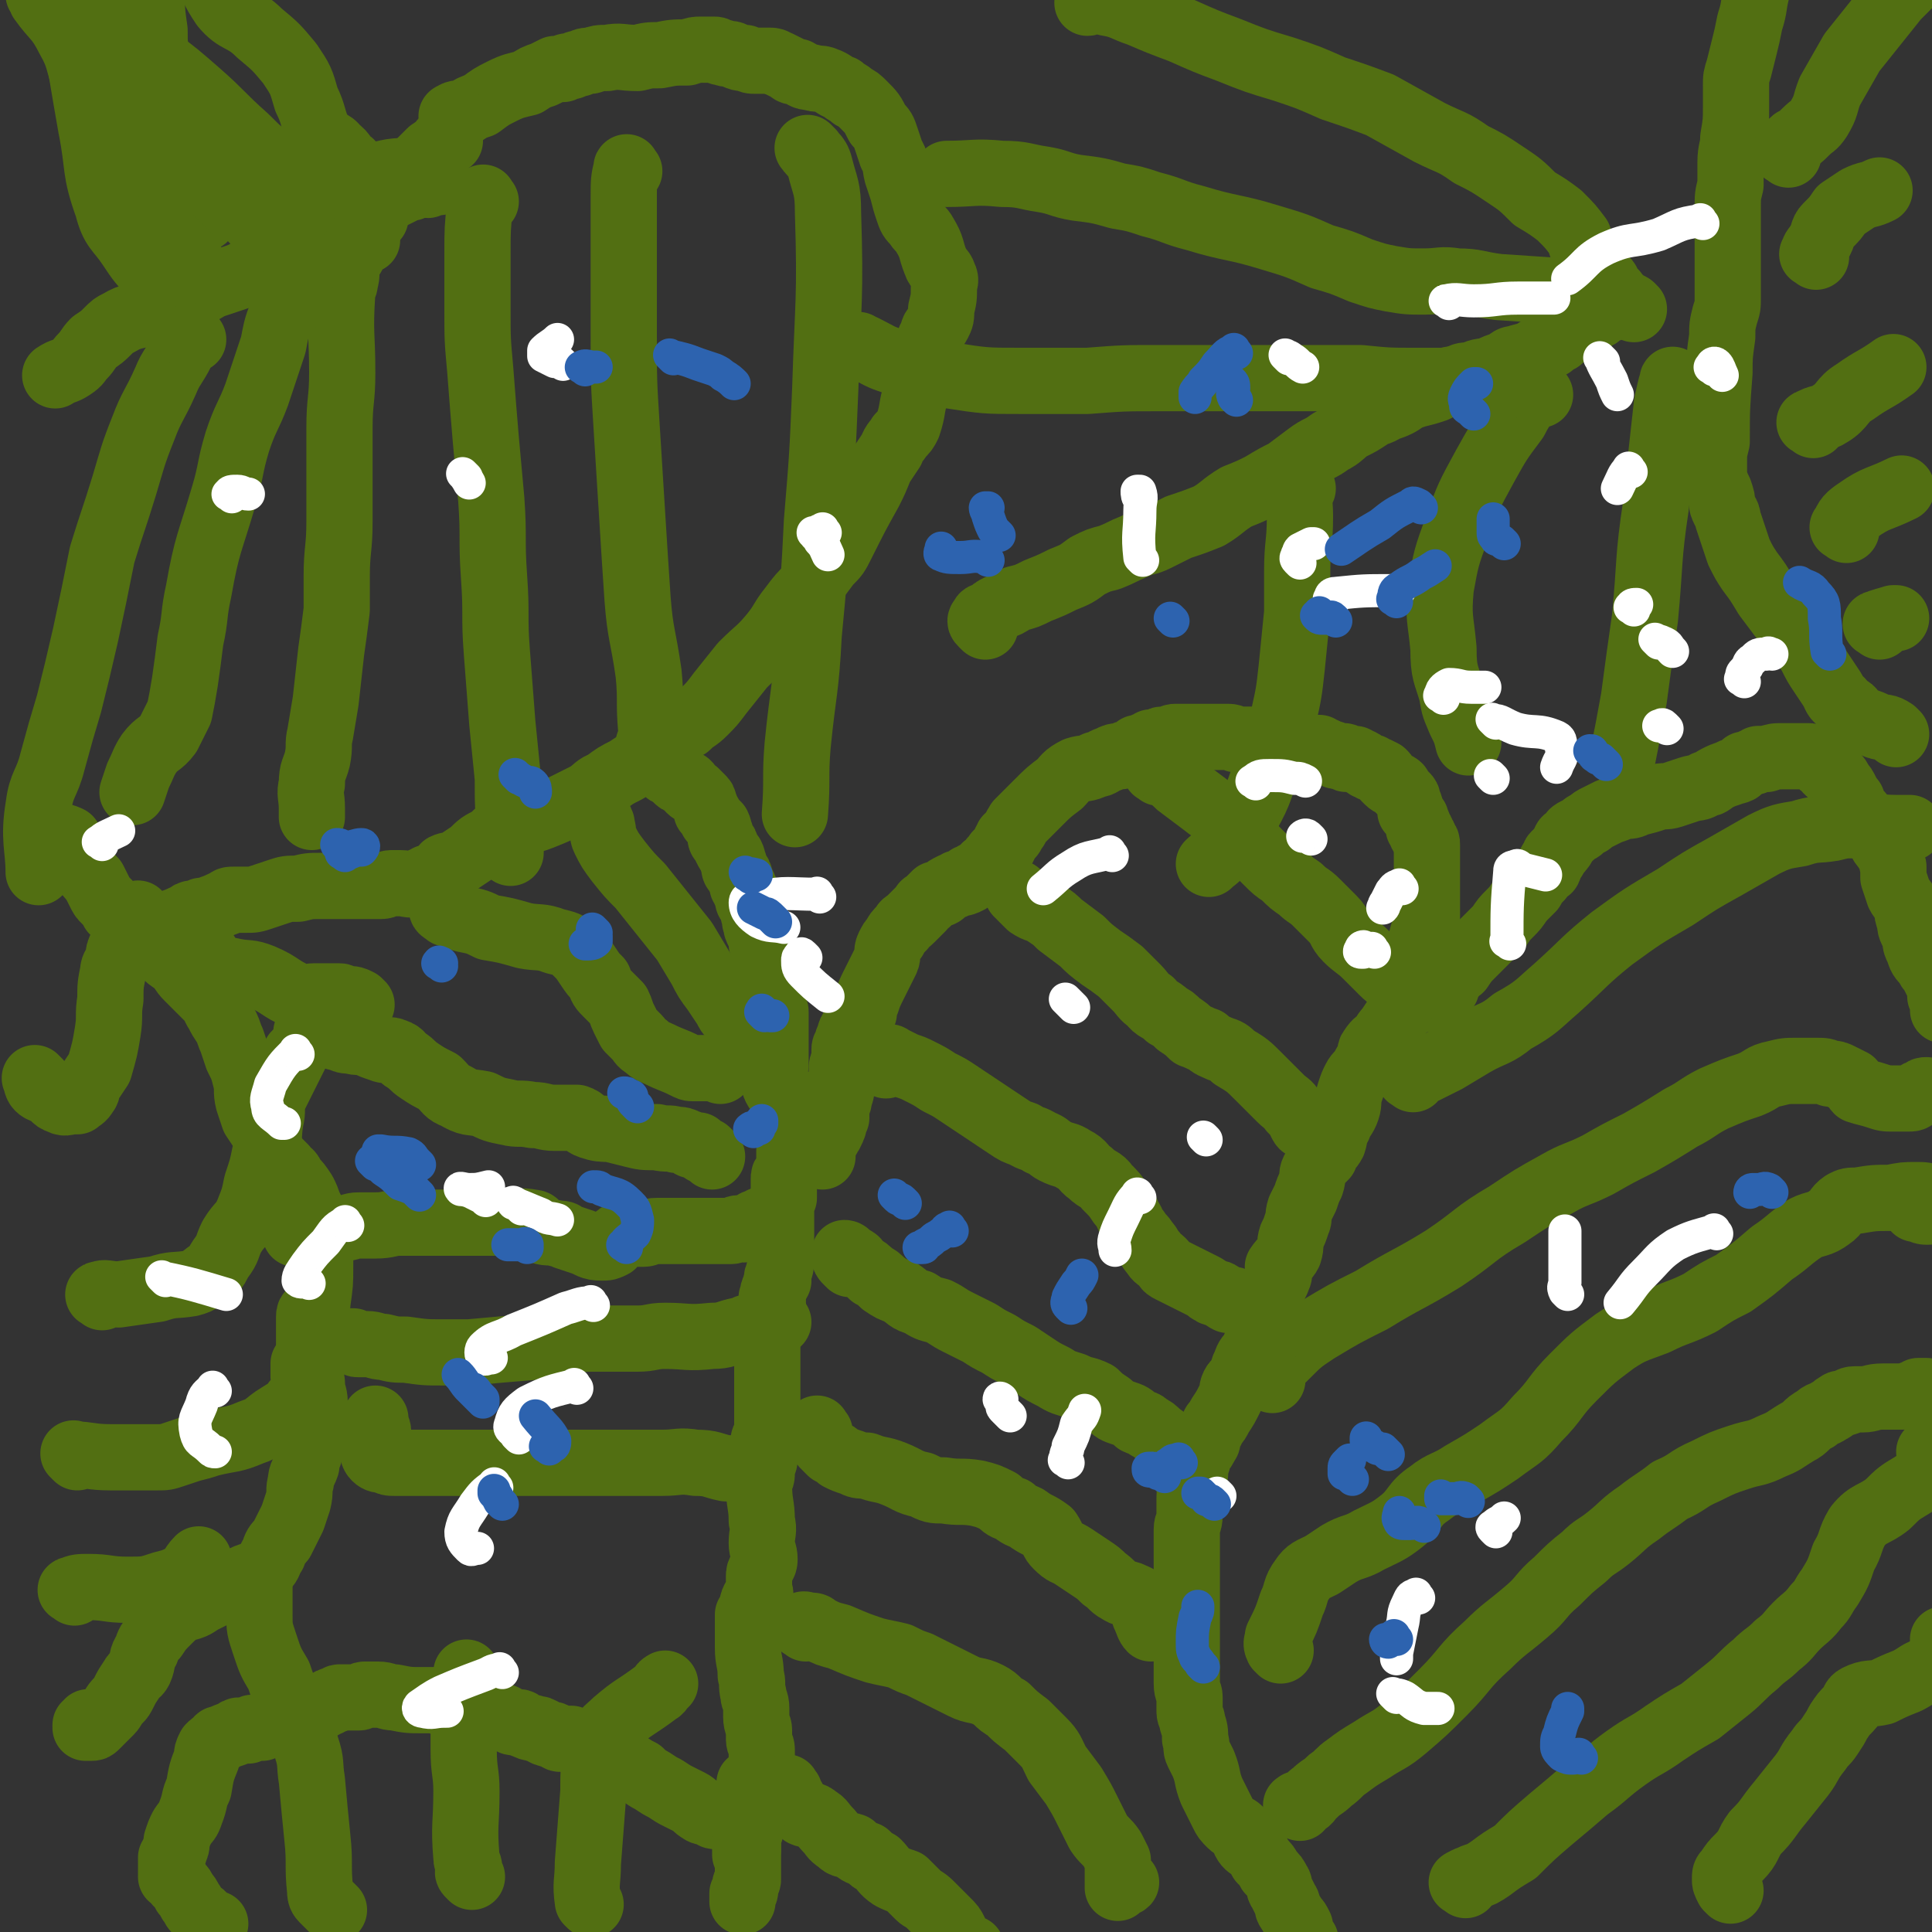 <svg viewBox='0 0 700 700' version='1.1' xmlns='http://www.w3.org/2000/svg' xmlns:xlink='http://www.w3.org/1999/xlink'><rect x="0" y="0" width="700" height="700" fill="#333333" stroke="none"/><g fill='none' stroke='#526F12' stroke-width='24' stroke-linecap='round' stroke-linejoin='round'><path d='M289,410c-1,-1 -1,-1 -1,-1 -1,-1 -1,0 -1,0 0,1 0,1 0,1 0,1 0,1 0,1 0,1 0,1 0,1 0,1 0,1 0,2 0,0 0,0 0,0 0,1 0,2 0,2 0,1 -1,1 -1,1 0,1 0,1 0,2 0,1 0,1 0,2 0,1 0,1 0,2 0,1 -1,1 -1,2 -1,1 -1,1 -1,2 0,1 0,1 0,2 0,3 0,3 0,5 -1,2 -1,2 -1,4 0,2 0,2 0,3 0,2 0,2 0,4 0,3 0,3 0,6 0,2 0,2 0,4 0,1 0,1 0,2 0,3 -1,3 -1,5 -1,1 0,1 0,2 -1,1 -1,1 -1,2 -1,2 -1,2 -1,4 -1,0 0,1 0,1 0,1 0,1 0,2 0,2 0,2 -1,3 -1,2 -1,2 -1,4 -1,1 0,1 0,2 0,2 0,2 0,3 0,2 0,2 0,5 0,1 0,1 0,3 0,1 0,1 0,2 0,2 0,2 0,5 0,1 0,1 0,2 0,2 0,2 0,5 0,1 0,1 0,2 0,2 0,2 0,5 0,1 0,1 0,3 0,1 0,1 0,3 0,1 -1,0 -1,1 -1,2 0,2 0,3 0,2 0,2 0,5 0,1 -1,1 -1,3 0,1 0,1 0,2 0,2 -1,2 -1,4 0,7 1,7 1,13 1,4 0,4 0,8 0,3 1,3 1,6 0,2 -1,2 -1,3 -1,2 -1,2 -1,3 0,2 0,2 0,5 0,1 1,1 0,2 -1,2 -2,1 -2,2 -1,2 0,3 -1,4 0,1 -1,1 -1,1 0,1 0,1 0,2 0,1 0,1 0,2 0,4 0,4 0,8 0,5 1,5 1,10 1,3 0,3 1,7 0,2 1,2 1,5 0,1 0,1 0,3 0,3 1,3 1,5 0,2 0,2 0,3 0,2 1,2 1,4 0,2 0,2 0,3 0,2 0,2 0,3 0,2 -1,2 -1,3 0,2 0,2 -1,3 0,2 0,2 -1,3 -1,2 -1,2 -1,3 0,2 0,2 0,4 0,2 -1,2 -1,4 0,2 0,2 0,3 0,2 0,2 0,5 0,1 0,1 0,2 0,0 -1,0 -1,0 0,1 0,2 0,2 0,-1 1,-1 1,-2 '/><path d='M298,419c-1,-1 -1,-1 -1,-1 -1,-1 -2,0 -2,0 0,0 1,0 1,0 1,0 1,0 1,-1 0,-1 0,-1 0,-1 0,-1 1,-1 2,-2 0,0 0,-1 1,-2 0,-1 1,-1 1,-2 1,-1 0,-1 1,-2 0,-2 0,-2 1,-3 0,-2 0,-2 0,-3 0,-2 1,-2 1,-4 1,-3 1,-3 1,-6 0,-2 0,-2 0,-4 0,-2 0,-2 1,-4 0,-2 0,-2 0,-4 0,-1 1,-1 1,-2 0,-1 0,-1 1,-3 0,-1 0,-1 1,-2 0,-1 0,-1 1,-2 0,-1 0,-1 1,-2 1,-1 1,-1 2,-2 0,-2 0,-2 1,-4 1,-3 1,-3 3,-7 2,-4 2,-4 4,-8 1,-2 0,-3 1,-5 1,-2 1,-2 2,-3 1,-2 1,-2 3,-4 1,-2 1,-1 3,-3 2,-2 2,-2 4,-4 1,-1 0,-1 2,-2 1,-1 1,-1 3,-3 2,0 2,0 3,-1 1,-1 1,-1 3,-2 1,0 1,0 2,-1 2,0 2,0 4,-1 0,0 0,-1 0,-1 1,0 1,0 1,0 1,-1 1,-1 1,-1 1,0 1,0 2,0 0,0 0,0 1,-1 0,-1 0,-1 1,-2 0,0 1,0 2,-1 0,-1 0,-1 1,-2 0,0 0,0 1,-1 0,-1 1,-1 2,-2 0,0 0,0 1,-2 0,0 0,-1 1,-2 0,-1 0,0 1,-1 1,-1 1,-2 2,-3 0,-1 1,-1 1,-2 1,-1 1,-1 2,-2 3,-3 3,-3 5,-5 4,-4 4,-4 8,-7 2,-2 2,-3 6,-5 3,-1 3,0 7,-2 2,0 2,-1 5,-2 2,-1 2,-1 4,-1 2,-1 2,-1 3,-1 2,-1 2,-1 3,-2 1,0 1,0 3,-1 1,0 1,0 2,-1 1,0 2,0 3,0 1,0 0,-1 1,-1 1,0 1,0 1,0 1,0 1,0 2,0 1,-1 1,-1 2,-1 3,0 3,0 6,0 2,0 2,0 4,0 2,0 2,0 4,0 2,0 2,0 5,0 2,0 2,1 4,1 2,0 2,0 4,0 2,0 2,0 3,0 2,0 2,0 4,0 2,1 2,1 3,1 1,0 1,0 2,0 1,0 1,0 2,0 2,1 2,1 3,1 1,0 1,0 2,0 2,1 2,1 3,1 2,0 2,0 3,0 1,1 1,1 2,1 1,1 2,1 2,1 2,0 1,1 3,1 0,0 1,0 2,0 1,0 0,1 1,1 2,0 2,0 3,0 2,1 1,1 2,1 2,1 2,2 4,2 0,1 0,0 0,0 1,1 2,1 2,1 2,1 2,1 2,1 1,1 1,1 1,2 1,1 1,1 1,1 1,1 2,1 2,1 2,1 2,1 2,2 1,1 1,1 2,2 1,1 1,1 1,2 1,2 1,2 1,4 1,1 1,1 1,1 1,2 1,1 1,2 1,2 1,2 1,3 1,1 1,1 1,2 1,1 1,1 1,2 1,1 1,1 1,2 0,1 0,1 0,3 0,0 0,0 0,0 0,2 0,2 0,4 0,1 0,1 0,1 0,2 0,2 0,3 0,2 0,2 0,4 0,1 0,1 0,3 0,2 0,2 0,4 0,1 0,1 0,3 0,2 0,2 0,4 0,1 -1,1 -1,2 -1,3 -1,3 -1,5 0,2 0,2 0,4 0,1 0,1 0,3 0,1 -1,1 -1,2 -1,2 -1,3 -1,5 -1,1 -1,1 -1,3 -1,1 -1,1 -1,2 -1,1 -1,1 -1,2 -1,1 -1,1 -1,2 -1,1 -1,1 -2,2 -2,3 -2,3 -4,6 -1,1 -1,1 -2,3 -2,2 -2,1 -4,4 -1,1 0,2 -1,4 -1,1 -1,1 -2,3 -1,2 -2,2 -3,4 -1,2 -1,2 -2,5 -1,3 0,3 -1,6 -1,3 -2,3 -3,6 -2,3 -1,3 -2,6 -1,2 -2,2 -3,5 -2,2 -2,2 -4,5 -1,2 0,2 -1,5 -1,2 -1,2 -2,5 -1,2 -1,2 -2,4 -1,3 0,3 -1,5 -1,3 -1,3 -2,5 -1,3 0,3 -1,6 -1,2 -2,2 -4,5 0,2 1,2 0,4 -1,3 -2,3 -3,5 -2,3 0,4 -1,7 -1,2 -2,1 -2,3 -1,3 0,4 -1,7 -1,2 -1,2 -2,5 -2,2 -2,2 -3,5 -1,1 0,2 -1,3 -1,3 -2,2 -3,4 -1,2 0,2 -1,4 -2,4 -2,4 -4,7 -1,2 -1,2 -2,3 -1,2 -1,2 -2,4 -1,2 0,2 -1,3 -1,2 -1,2 -2,3 -1,2 -1,2 -1,3 -1,3 -1,3 -1,5 -1,2 -1,2 -1,4 -1,3 -1,3 -1,6 0,3 0,3 0,5 0,3 -1,3 -1,5 0,3 0,3 0,5 0,3 0,3 0,5 0,2 0,2 0,4 0,2 0,2 0,4 0,2 0,2 0,4 0,2 0,2 0,4 0,2 0,2 0,3 0,2 0,2 0,4 0,2 0,2 0,4 0,4 0,4 0,7 0,3 0,3 0,6 0,3 0,3 0,6 0,3 1,3 1,5 0,3 0,3 0,5 0,2 1,2 1,4 1,3 1,3 1,6 1,3 0,3 1,5 1,2 1,2 2,4 2,5 1,5 3,10 1,2 1,2 2,4 1,2 1,2 2,4 1,2 1,2 3,4 1,1 2,1 3,2 2,2 1,2 2,4 1,2 2,2 3,3 2,2 2,2 3,4 2,2 2,2 3,4 2,2 2,2 3,4 1,1 0,2 1,3 1,2 1,2 2,4 1,1 0,2 1,3 1,2 1,1 2,3 1,1 1,1 2,3 0,1 -1,1 -1,2 0,1 1,1 2,2 0,0 0,0 0,0 1,1 1,1 1,1 '/><path d='M273,647c-1,-1 -1,-2 -1,-1 -1,0 0,0 0,1 0,1 0,1 0,2 0,2 0,2 0,3 0,6 0,6 0,11 -1,3 -1,3 -1,7 0,2 0,2 0,4 0,2 0,2 0,3 0,2 0,2 0,4 0,1 -1,1 -1,2 0,1 0,2 0,2 0,1 -1,1 -1,1 0,1 0,1 0,1 0,1 0,1 0,2 '/><path d='M286,649c-1,-1 -1,-2 -1,-1 -1,0 -1,0 -1,1 1,1 1,0 2,1 2,2 1,2 2,4 2,1 2,1 3,3 2,1 3,0 5,2 2,1 2,2 4,4 2,2 1,2 4,4 2,2 2,1 5,2 2,2 2,2 5,3 2,2 2,2 4,3 2,2 2,3 5,5 2,1 2,1 5,2 2,2 2,2 5,5 1,1 2,1 4,3 1,1 1,1 2,2 2,2 2,2 4,4 2,2 2,2 3,4 1,2 0,2 1,3 2,2 2,2 4,3 0,1 0,1 0,1 1,0 1,0 1,-1 '/><path d='M292,590c-1,-1 -2,-1 -1,-1 0,-1 1,0 2,0 2,0 2,0 3,1 4,2 4,2 8,3 7,3 7,3 13,5 4,1 5,1 9,2 4,2 4,2 7,3 4,2 4,2 8,4 4,2 4,2 8,4 4,2 5,1 9,3 4,2 3,3 7,5 3,3 3,3 7,6 3,3 3,3 6,6 3,3 3,4 5,8 3,4 3,4 6,8 3,5 3,5 5,9 2,4 2,4 4,8 2,3 3,3 5,6 1,2 1,2 2,4 0,2 0,2 0,4 0,1 0,1 0,3 0,1 0,1 0,3 0,0 0,0 0,0 0,0 0,-1 1,-1 0,-1 1,0 2,-1 0,0 0,0 0,0 '/><path d='M297,519c-1,-1 -1,-2 -1,-1 -1,0 0,0 0,1 0,1 0,1 1,2 1,2 1,2 2,3 1,1 1,1 2,2 2,1 2,1 3,2 2,1 2,1 5,2 2,1 2,1 5,1 5,2 5,1 10,3 5,2 5,3 10,4 4,2 4,2 8,2 6,1 6,0 12,1 4,1 4,1 8,3 2,2 2,2 5,3 2,2 3,2 5,3 4,3 4,2 8,5 2,3 1,3 3,5 3,3 3,2 6,4 3,2 3,2 6,4 3,2 3,2 5,4 3,2 3,3 5,4 3,2 3,1 5,2 2,1 3,1 4,3 1,2 0,3 1,5 1,2 1,3 2,4 0,0 0,0 0,-1 '/><path d='M308,458c-1,-1 -1,-1 -1,-1 -1,-1 -1,-1 -1,-2 0,0 0,-1 0,-1 1,0 1,1 3,2 2,1 1,1 3,3 2,1 2,1 4,3 2,1 2,1 4,3 3,2 3,2 6,3 3,2 3,3 7,4 3,2 3,2 7,3 4,2 3,2 7,4 4,2 4,2 8,4 3,2 3,2 7,4 3,2 3,2 7,4 3,2 3,2 6,4 3,2 3,2 7,4 3,2 4,2 7,3 4,2 4,1 8,3 2,2 2,2 5,4 2,2 2,2 5,3 3,1 3,1 5,3 2,1 2,0 4,2 2,1 2,1 4,3 1,1 1,0 2,2 1,0 1,1 2,2 0,1 0,1 1,2 1,1 1,1 2,2 0,1 1,0 1,2 0,0 0,1 0,2 0,1 1,0 2,2 0,0 -1,0 0,0 0,0 0,0 1,0 0,0 0,0 0,0 '/><path d='M321,386c-1,-1 -2,-1 -1,-1 0,-1 0,-1 1,-2 0,0 1,0 1,0 1,0 1,1 2,1 2,1 2,1 4,2 3,1 3,1 5,2 4,2 4,2 7,4 4,2 4,2 7,4 3,2 3,2 6,4 3,2 3,2 6,4 3,2 3,2 6,4 3,2 3,2 6,3 3,2 3,1 6,3 3,1 3,2 5,3 4,2 4,1 7,3 4,2 3,3 6,5 3,3 4,2 6,5 3,3 3,3 5,6 2,2 2,3 3,5 2,3 1,3 3,5 1,2 2,2 3,4 2,2 1,2 3,4 1,2 2,2 3,3 2,2 1,2 3,3 2,1 2,1 4,2 2,1 2,1 4,2 2,1 2,1 4,2 2,1 1,1 3,2 1,1 2,0 3,1 2,1 1,1 3,2 1,0 1,0 2,0 '/><path d='M370,325c-1,-1 -2,-2 -1,-1 1,1 2,2 4,4 3,2 3,1 6,3 3,2 3,2 5,4 4,3 4,3 8,6 3,3 3,3 7,6 3,2 3,2 7,5 3,3 3,3 6,6 2,2 2,3 5,5 2,3 3,2 6,5 2,1 2,1 4,3 3,2 3,2 5,4 3,1 2,1 5,2 2,2 3,2 5,3 3,1 3,1 5,3 5,3 5,3 9,7 3,3 3,3 6,6 1,1 1,1 2,2 2,2 3,2 4,4 1,1 1,1 2,2 1,1 1,2 1,2 1,2 1,2 2,2 2,1 2,1 3,1 '/><path d='M420,280c-1,-1 -2,-1 -1,-1 0,-1 0,0 1,0 2,1 2,0 3,1 3,2 2,3 5,5 4,3 4,3 8,6 5,4 5,3 9,7 4,4 4,4 8,8 3,3 3,3 6,6 3,3 3,3 6,5 3,3 3,3 6,5 3,3 3,2 6,5 3,3 3,3 6,6 3,3 2,4 5,7 3,3 4,3 7,6 3,3 3,3 6,6 3,3 3,2 6,5 2,1 1,2 3,3 1,1 2,0 3,1 1,0 0,1 1,1 1,0 1,0 2,0 1,0 1,0 3,-1 0,0 0,0 0,0 '/><path d='M524,358c-1,-1 -2,-1 -1,-1 0,-2 1,-2 3,-3 1,-2 1,-2 3,-3 2,-3 2,-3 4,-5 3,-3 3,-3 5,-5 3,-3 3,-3 5,-5 2,-3 2,-3 4,-5 2,-2 2,-2 4,-5 2,-2 2,-2 4,-4 1,-2 1,-2 3,-4 1,-2 1,-2 3,-3 1,-2 0,-2 2,-4 0,-2 1,-1 2,-3 1,-1 1,-1 2,-3 0,-1 1,-1 2,-2 1,-1 0,-1 2,-2 0,0 1,0 2,-1 1,-1 1,-1 3,-2 1,-1 1,-1 3,-2 2,-1 2,-1 4,-2 3,-1 3,-1 5,-2 3,0 3,0 5,-1 4,-1 4,-1 7,-2 3,-1 3,0 6,-1 3,-1 3,-1 6,-2 3,-1 3,0 6,-2 2,0 2,-1 4,-2 2,-1 2,-1 5,-2 1,-1 1,0 3,-1 1,-1 1,-1 2,-2 1,0 1,0 3,-1 1,0 1,0 2,-1 1,0 1,0 3,0 3,-1 3,-1 6,-1 1,0 1,0 3,0 1,0 1,0 3,0 1,0 1,0 3,0 1,0 1,0 2,1 2,0 1,1 3,2 1,1 1,0 2,2 1,1 1,1 3,2 1,1 1,1 2,3 1,1 1,1 2,3 1,2 1,2 2,3 0,1 0,1 1,3 1,1 1,1 2,2 0,1 1,1 2,3 1,1 0,1 2,3 1,1 1,1 3,2 1,2 0,2 2,4 1,2 1,1 2,3 1,2 0,2 1,4 0,2 0,2 0,4 1,3 1,3 2,6 1,2 2,2 3,5 0,2 0,2 1,5 0,3 1,3 2,6 0,2 0,2 1,4 1,3 1,3 3,5 1,2 1,2 2,3 1,2 1,2 2,4 1,1 1,1 1,3 0,1 0,1 0,2 0,0 1,0 1,1 0,1 0,1 0,2 0,1 0,1 0,2 0,0 0,0 0,0 '/><path d='M627,685c-1,-1 -1,-1 -1,-1 -1,-2 -1,-2 -1,-3 0,-2 0,-2 1,-3 2,-3 2,-3 4,-5 4,-4 3,-5 6,-9 5,-5 4,-5 9,-11 4,-5 4,-5 8,-10 3,-4 2,-4 6,-9 2,-3 2,-2 4,-5 2,-3 2,-3 3,-5 2,-3 2,-3 4,-5 2,-2 1,-3 3,-4 4,-2 5,-1 9,-2 4,-2 4,-2 9,-4 4,-2 4,-3 8,-4 3,-2 4,-1 6,-2 0,-1 -1,-1 -1,-2 0,-1 0,-1 0,-2 0,-1 0,-1 0,-2 0,-1 0,-1 0,-1 0,-1 0,-1 0,-1 0,-1 0,-1 0,-1 '/><path d='M531,683c-1,-1 -2,-1 -1,-1 1,-1 2,-1 4,-2 3,-1 3,-1 6,-3 4,-3 4,-3 9,-6 6,-6 6,-6 13,-12 6,-5 6,-5 13,-11 7,-5 7,-6 14,-11 7,-5 7,-4 14,-9 6,-4 6,-4 13,-8 5,-4 5,-4 10,-8 5,-4 5,-5 10,-9 4,-4 4,-3 8,-7 4,-3 4,-4 7,-7 3,-3 4,-3 7,-7 3,-3 2,-3 5,-7 3,-5 3,-5 5,-11 3,-5 2,-6 5,-11 4,-5 6,-4 11,-8 4,-4 4,-4 9,-7 3,-2 3,-2 6,-4 1,-1 2,-1 3,-3 1,0 1,-1 2,-2 0,0 0,0 0,-1 0,0 0,-1 -1,-1 -2,-1 -2,0 -4,-1 '/><path d='M471,655c-1,-1 -2,-1 -1,-1 0,-1 2,0 3,-1 2,-1 1,-2 3,-3 3,-3 3,-2 6,-5 3,-2 3,-3 6,-5 4,-3 4,-3 9,-6 6,-4 6,-3 12,-8 7,-6 7,-6 14,-13 8,-8 7,-9 16,-17 6,-6 7,-6 14,-12 6,-5 5,-6 11,-11 5,-5 5,-5 10,-9 4,-4 4,-3 9,-7 5,-4 5,-5 11,-9 5,-4 6,-4 11,-8 7,-3 6,-4 13,-7 6,-3 6,-3 12,-5 6,-2 6,-1 12,-4 5,-2 4,-2 9,-5 4,-2 3,-3 7,-5 2,-2 2,-1 5,-3 2,-1 1,-1 3,-2 1,-1 1,0 3,-1 1,0 1,-1 3,-1 1,0 1,0 3,0 3,0 3,-1 7,-1 2,0 2,0 5,0 2,0 2,0 4,0 1,0 1,-1 2,-1 1,0 1,0 2,0 2,0 3,-1 3,-1 0,0 -1,0 -3,0 '/><path d='M464,598c-1,-1 -1,-1 -1,-1 -1,-2 0,-2 0,-4 3,-6 3,-6 5,-12 2,-4 1,-5 4,-9 2,-3 3,-3 7,-5 3,-2 3,-2 6,-4 5,-3 6,-2 11,-5 6,-3 7,-3 12,-7 5,-4 4,-6 10,-10 5,-4 6,-3 12,-7 7,-4 7,-4 13,-8 8,-6 8,-5 14,-12 7,-7 6,-8 13,-15 7,-7 7,-7 15,-13 6,-4 7,-4 15,-7 8,-4 8,-3 16,-7 6,-4 6,-4 12,-7 7,-5 7,-5 14,-11 6,-4 6,-5 12,-9 4,-2 5,-1 9,-4 3,-2 2,-3 5,-5 2,-1 2,-1 5,-1 6,-1 6,-1 12,-1 5,-1 5,-1 9,-1 3,0 4,0 5,1 2,1 2,3 1,4 0,1 -1,1 -2,1 -2,0 -2,-1 -3,-1 0,0 0,0 -1,0 '/><path d='M461,500c-1,-1 -2,-1 -1,-1 0,-2 1,-2 2,-4 2,-2 2,-2 4,-4 5,-5 5,-5 11,-9 10,-6 10,-6 20,-11 13,-8 13,-7 26,-15 12,-8 11,-9 23,-16 9,-6 9,-6 18,-11 7,-4 7,-3 15,-7 7,-4 7,-4 15,-8 7,-4 7,-4 15,-9 6,-3 6,-4 12,-7 7,-3 7,-3 13,-5 5,-2 4,-3 9,-4 4,-1 4,-1 8,-1 4,0 4,0 7,0 3,0 3,0 5,1 2,0 2,0 4,1 2,1 2,1 4,2 1,1 1,2 2,3 3,1 4,1 7,2 3,1 3,1 6,1 3,0 3,0 5,0 2,0 2,0 3,-1 1,0 0,-1 2,-1 1,-1 1,-1 2,-1 '/><path d='M512,391c-1,-1 -2,-1 -1,-1 1,-2 3,-1 5,-2 4,-2 4,-2 8,-4 5,-3 5,-3 10,-6 7,-4 8,-3 14,-8 9,-5 9,-6 16,-12 10,-9 10,-10 20,-18 11,-8 11,-8 23,-15 9,-6 9,-6 18,-11 7,-4 7,-4 14,-8 6,-3 7,-3 13,-4 6,-2 6,-1 12,-2 4,-1 4,-1 8,-1 8,0 8,1 15,1 3,0 3,0 5,0 '/><path d='M291,401c-1,-1 -1,-1 -1,-1 -2,-1 -2,0 -3,0 -1,-1 -1,-1 -3,-2 -1,-2 -2,-2 -3,-4 -1,-2 0,-2 -1,-4 0,-2 0,-2 1,-4 0,-2 0,-2 0,-4 0,-2 0,-2 0,-4 0,-2 0,-2 0,-4 0,-2 0,-2 0,-4 0,-1 0,-1 0,-3 0,-1 0,-1 -1,-3 0,-2 0,-2 0,-4 0,-2 -1,-2 -1,-4 0,-2 0,-2 -1,-4 0,-3 0,-3 0,-5 -1,-3 -1,-3 -2,-5 0,-2 0,-2 -1,-4 -1,-2 -1,-2 -1,-3 -1,-2 0,-2 -1,-4 0,-1 0,-1 -1,-3 0,-1 -1,-1 -1,-2 0,-2 0,-2 -1,-3 0,-1 0,-1 -1,-2 0,-1 0,-1 -1,-3 0,-1 0,-1 -1,-2 -1,-1 -1,-1 -1,-3 -1,-1 0,-1 -1,-3 -1,-1 -1,-1 -2,-3 0,-1 0,-1 -1,-2 -1,-1 -1,-1 -1,-3 -1,-1 0,-1 -1,-3 -1,-1 -1,-1 -2,-2 -1,-2 -1,-2 -2,-3 0,-1 0,-1 -1,-3 0,-1 0,-1 -1,-2 -1,-1 -1,-1 -2,-2 0,0 -1,0 -2,-1 0,-1 0,-1 -1,-2 0,0 -1,0 -2,-1 -1,0 -1,0 -2,-1 -1,-1 -1,-1 -2,-2 -1,0 -1,0 -2,-1 0,-1 0,-1 -1,-2 0,-1 0,-1 -1,-3 -1,0 -1,0 -2,-1 0,0 0,0 -1,-1 0,-1 0,-1 0,-1 0,-1 -1,0 -1,-1 0,0 0,-1 0,0 0,0 1,0 1,1 '/><path d='M267,657c-1,-1 -1,-2 -1,-1 -1,0 0,1 -1,1 -1,0 -1,0 -2,0 -1,0 0,1 -1,1 0,0 0,0 -1,0 -1,0 -1,0 -2,0 -1,0 -1,-1 -2,-1 -1,-1 -2,0 -3,-1 -2,-1 -2,-2 -4,-3 -2,-1 -2,-1 -4,-2 -2,-1 -2,-1 -5,-3 -2,-1 -2,-1 -5,-3 -2,-1 -2,-1 -4,-3 -2,-1 -2,-1 -5,-3 -2,-1 -2,-1 -4,-2 -1,0 -1,0 -3,-1 -2,-1 -2,-1 -4,-2 -1,0 -1,0 -3,-1 -1,0 -1,0 -3,-1 -1,-1 -1,-1 -3,-2 -2,0 -2,0 -4,0 -1,0 -1,-1 -2,-1 -1,-1 -1,0 -3,-1 -1,0 -1,-1 -2,-1 -1,-1 -1,0 -3,-1 -1,0 -1,0 -3,-1 -1,0 -1,-1 -2,-1 -1,0 -1,0 -2,0 -1,0 -1,-1 -2,-1 -1,0 -1,-1 -2,-1 -1,0 -1,0 -2,0 -1,0 -1,0 -2,-1 -1,0 -1,-1 -2,-1 -1,-1 -1,-1 -3,-1 -1,0 -1,0 -3,0 -1,0 -1,-1 -3,-1 -1,0 -1,0 -3,0 -3,-1 -3,-1 -7,-2 -2,0 -2,0 -4,0 -5,0 -5,0 -10,-1 -3,0 -3,-1 -6,-1 -2,0 -2,0 -5,0 -1,0 -1,1 -2,1 -1,0 -1,0 -2,0 0,0 0,0 -1,0 -1,0 -1,0 -1,0 -1,0 -1,0 -1,0 -1,0 -1,0 -2,0 -1,0 -1,1 -2,1 -1,0 -1,0 -2,1 -1,0 -1,0 -2,1 -1,0 -1,0 -2,0 -1,0 -1,0 -2,1 -1,0 -1,1 -2,1 -1,0 -1,0 -2,1 -1,0 -1,0 -2,1 -1,0 -1,0 -1,0 -2,0 -2,0 -3,1 0,0 0,1 -1,1 -1,0 -1,0 -3,0 -1,0 -1,0 -2,1 -1,0 -1,0 -2,1 -1,0 -1,0 -3,0 -1,0 -1,0 -2,1 -2,0 -2,0 -3,0 -1,0 -1,0 -2,1 -3,1 -3,1 -5,2 -1,0 -1,0 -1,1 -2,1 -2,1 -3,2 -1,2 -1,2 -1,4 -2,5 -2,5 -3,11 -2,4 -1,4 -3,9 -1,3 -1,2 -3,5 -1,2 -1,2 -2,5 0,2 0,2 -1,4 0,1 0,1 -1,2 0,1 0,1 0,2 0,1 0,1 0,3 0,1 0,2 0,2 0,0 1,-1 1,0 1,0 0,1 1,2 0,0 0,0 1,1 1,1 1,1 2,3 1,1 1,1 2,3 1,1 1,2 2,3 2,2 2,1 3,3 2,1 2,1 3,2 1,0 1,0 1,0 '/><path d='M121,692c-1,-1 -1,-1 -1,-1 -2,-2 -2,-2 -3,-3 -1,-1 -1,-2 -1,-3 -1,-9 0,-10 -1,-19 -1,-10 -1,-10 -2,-21 -1,-6 0,-6 -2,-12 -2,-7 -3,-7 -5,-14 -3,-6 -3,-6 -5,-12 -3,-5 -3,-5 -5,-11 -2,-6 -2,-6 -2,-11 0,-6 0,-7 0,-12 '/><path d='M171,680c-1,-1 -1,-1 -1,-1 -1,-1 0,-1 0,-2 0,-2 -1,-2 -1,-4 -1,-12 0,-12 0,-24 0,-7 -1,-7 -1,-15 0,-5 0,-5 0,-10 0,-3 -1,-3 -1,-6 0,-3 1,-3 1,-5 1,-3 1,-4 1,-7 '/><path d='M214,690c-1,-1 -1,-1 -1,-1 -1,-7 0,-7 0,-14 1,-13 1,-13 2,-26 0,-7 0,-7 1,-14 0,-3 0,-3 2,-5 2,-4 2,-3 5,-6 7,-6 7,-5 15,-11 2,-1 1,-2 3,-3 '/><path d='M272,372c-1,-1 -1,-1 -1,-1 -1,-1 -1,-1 -2,-1 0,-1 1,-1 0,-1 -2,-1 -2,0 -4,-1 -1,-1 -1,-1 -2,-3 -2,-3 -2,-3 -4,-6 -3,-4 -3,-4 -5,-8 -3,-5 -3,-5 -6,-10 -4,-5 -4,-5 -8,-10 -4,-5 -4,-5 -8,-10 -4,-4 -4,-4 -8,-9 -3,-4 -3,-4 -5,-8 -1,-2 0,-2 -1,-5 0,-1 0,-1 -1,-2 '/><path d='M261,388c-1,-1 -1,-1 -1,-1 -1,-1 -1,0 -2,0 -1,0 -1,0 -1,0 -1,0 -1,0 -2,0 -1,0 -1,0 -1,0 -2,0 -2,0 -3,0 -1,0 -1,0 -3,-1 -4,-2 -5,-2 -9,-4 -2,-1 -3,-1 -5,-3 -2,-1 -2,-2 -3,-3 -2,-2 -2,-2 -3,-3 -1,-2 -1,-2 -2,-4 -1,-2 -1,-3 -2,-5 -2,-2 -2,-2 -4,-4 -2,-2 -2,-2 -3,-5 -2,-2 -2,-2 -4,-5 -2,-3 -2,-3 -4,-5 -3,-3 -4,-3 -8,-4 -5,-2 -6,-1 -11,-2 -7,-2 -7,-2 -13,-3 -4,-2 -4,-2 -9,-3 -3,-1 -3,-1 -6,-2 -1,-1 -2,-1 -2,-2 0,-1 1,-2 1,-2 0,-1 0,-1 -1,-1 '/><path d='M258,419c-1,-1 -1,-1 -1,-1 -1,-1 -1,-1 -1,-1 -1,0 -1,0 -1,0 -1,-1 -1,-1 -2,-2 -1,0 -1,0 -2,0 -1,0 -1,-1 -2,-1 -2,-1 -2,-1 -4,-1 -3,-1 -3,0 -7,-1 -5,0 -5,0 -9,-1 -4,-1 -4,-1 -8,-2 -3,0 -4,0 -7,-1 -3,-1 -2,-2 -5,-3 -4,0 -4,0 -8,0 -4,0 -4,-1 -8,-1 -5,-1 -5,0 -9,-1 -5,-1 -5,-1 -9,-3 -5,-1 -5,0 -10,-3 -3,-1 -3,-2 -6,-5 -4,-2 -4,-2 -7,-4 -3,-2 -2,-2 -5,-4 -2,-1 -1,-2 -4,-3 -2,-1 -3,0 -5,-1 -3,-1 -3,-1 -5,-2 -3,-1 -3,0 -6,-1 -2,0 -2,0 -4,-1 -1,0 -1,0 -3,-1 -2,-1 -2,-1 -4,-1 -1,0 -1,0 -3,-1 0,0 0,0 -1,0 -1,0 0,1 -1,1 '/><path d='M279,443c-1,-1 -1,-1 -1,-1 -1,-1 -1,0 -2,0 -1,1 -1,1 -1,2 -1,0 -1,-1 -1,-1 -1,0 -1,1 -1,2 -2,0 -2,0 -3,0 -1,1 -1,0 -2,0 -2,0 -2,1 -3,1 -7,0 -7,0 -14,0 -7,0 -7,0 -13,0 -3,0 -3,1 -5,1 -3,0 -3,0 -5,0 -3,0 -3,0 -4,1 -2,1 -1,2 -2,3 -2,1 -2,1 -4,1 -4,0 -4,-1 -7,-2 -3,-1 -3,-1 -6,-2 -1,-1 -1,-1 -3,-1 -3,-1 -3,0 -6,-1 -2,-1 -1,-3 -3,-3 -5,-1 -5,0 -11,0 -3,0 -3,0 -6,0 -5,0 -5,0 -10,0 -4,0 -4,0 -9,0 -3,0 -3,0 -6,0 -3,0 -3,0 -6,0 -4,0 -4,1 -9,1 -3,0 -3,0 -6,0 -3,0 -3,1 -6,1 -4,1 -4,1 -8,1 -2,0 -2,0 -4,0 -2,0 -2,0 -4,0 -1,0 -1,1 -1,1 0,-1 1,-2 1,-3 0,-1 0,-1 0,-1 '/><path d='M282,479c-1,-1 -1,-1 -1,-1 -1,-1 -1,0 -2,0 -1,0 -1,0 -2,1 -1,0 -1,0 -2,1 -1,0 -1,0 -2,1 -1,0 -1,0 -2,0 -1,0 -1,1 -3,1 -5,1 -5,2 -10,2 -9,1 -9,0 -17,0 -5,0 -5,1 -10,1 -3,0 -3,0 -7,0 -4,0 -4,0 -8,0 -5,0 -5,0 -10,1 -7,0 -7,1 -13,2 -12,1 -12,1 -23,2 -4,0 -4,0 -9,0 -7,0 -7,0 -14,-1 -4,0 -4,0 -8,-1 -3,0 -3,-1 -6,-1 -1,0 -1,0 -3,0 -1,0 -1,0 -2,-1 0,0 0,0 -1,0 '/><path d='M276,532c-1,-1 -1,-2 -1,-1 -2,0 -2,1 -3,1 -1,0 -1,0 -2,0 -2,0 -2,0 -4,0 -1,0 -1,0 -3,0 -5,-1 -5,-2 -11,-2 -6,-1 -6,0 -12,0 -5,0 -5,0 -11,0 -4,0 -4,0 -9,0 -3,0 -3,0 -6,0 -3,0 -3,0 -7,0 -3,0 -3,0 -7,0 -5,0 -5,0 -10,0 -5,0 -5,0 -11,0 -4,0 -4,0 -9,0 -5,0 -5,0 -11,0 -3,0 -3,0 -6,0 -3,0 -3,0 -6,0 -2,0 -2,0 -4,0 -2,0 -2,0 -4,-1 -1,0 -2,0 -3,-1 -1,-1 -1,-2 -1,-4 0,-2 2,-2 2,-5 0,-2 -1,-2 -1,-5 '/><path d='M131,364c-1,-1 -1,-1 -1,-1 -2,-1 -2,-1 -4,-1 -2,0 -2,-1 -3,-1 -5,0 -5,0 -9,0 -3,0 -3,1 -6,0 -7,-3 -6,-4 -13,-7 -5,-2 -5,-1 -10,-2 -4,-1 -5,0 -9,-1 -1,0 -2,-1 -3,-2 0,-1 0,-1 1,-2 0,-1 1,-1 1,-1 '/><path d='M22,304c-1,-1 -2,-2 -1,-1 1,0 2,0 4,1 1,2 1,2 1,4 1,1 1,1 2,3 2,2 1,2 3,4 1,2 1,2 3,4 1,2 1,2 2,4 1,2 1,2 2,3 2,2 2,2 3,4 2,1 2,1 4,3 2,2 2,2 4,4 2,2 2,2 5,4 2,2 2,2 5,4 2,2 2,2 5,4 2,2 2,3 4,5 2,2 2,2 4,4 2,2 2,2 4,4 2,2 1,2 3,5 1,2 1,2 3,5 1,2 1,3 2,5 1,3 1,3 2,6 2,4 2,4 3,8 1,4 0,4 1,8 1,3 1,3 2,6 2,3 2,3 4,6 1,2 0,2 1,5 1,2 2,2 3,4 1,1 1,1 3,3 1,2 2,1 3,4 2,2 2,2 4,5 1,2 1,2 2,5 2,3 1,3 2,6 1,2 1,2 1,5 1,3 1,3 1,6 0,2 0,2 0,5 0,6 0,6 -1,13 0,1 0,1 -1,3 -1,1 -2,0 -2,2 0,1 0,1 0,2 0,1 0,1 0,2 0,2 0,2 0,5 0,0 0,0 0,1 0,7 0,7 1,14 0,4 1,4 1,7 0,3 0,3 0,6 -1,2 -1,2 -1,4 0,2 0,2 0,3 0,2 -1,2 -1,3 0,2 0,2 0,3 -1,2 -1,2 -1,4 -1,3 -2,3 -2,6 -1,3 0,3 -1,7 -1,3 -1,3 -2,6 -2,4 -2,4 -4,8 -2,2 -2,2 -3,5 -2,3 -1,3 -3,5 -3,3 -4,2 -8,4 -3,2 -3,3 -7,4 -4,2 -4,2 -8,4 -3,2 -3,2 -7,3 -3,2 -3,2 -5,4 -3,3 -3,3 -5,6 -2,2 -2,2 -3,5 -2,3 -1,3 -2,6 -1,3 -2,2 -3,4 -2,3 -2,3 -3,5 -1,2 -1,2 -2,3 -2,2 -2,3 -3,4 -3,3 -3,3 -5,5 -1,1 -1,1 -2,1 -1,0 -1,0 -2,0 0,0 0,0 0,-1 0,0 1,0 1,-1 '/><path d='M14,392c-1,-1 -2,-2 -1,-1 0,0 0,2 1,3 1,1 2,1 4,2 2,1 1,2 4,3 2,1 2,0 5,0 0,0 0,0 1,0 1,-1 2,-1 3,-3 1,-1 0,-1 1,-3 2,-3 2,-3 4,-6 2,-7 2,-7 3,-13 1,-6 0,-6 1,-12 0,-5 0,-5 1,-10 0,-2 1,-2 2,-5 0,-2 0,-2 1,-4 1,-2 2,-2 3,-5 1,-3 1,-3 3,-6 0,-1 0,-1 0,-1 '/><path d='M37,470c-1,-1 -2,-1 -1,-1 2,-1 3,0 7,0 7,-1 7,-1 14,-2 6,-2 6,-1 12,-2 4,-1 4,-2 7,-4 3,-2 2,-2 4,-5 3,-4 2,-4 4,-8 3,-5 4,-4 6,-9 2,-5 2,-5 3,-10 2,-6 2,-6 3,-11 2,-6 1,-6 2,-12 1,-4 0,-4 1,-8 4,-8 4,-8 8,-16 '/><path d='M28,528c-1,-1 -2,-2 -1,-1 5,0 6,1 13,1 9,0 9,0 17,0 3,0 3,0 6,-1 3,-1 3,-1 6,-2 4,-1 4,-1 7,-2 8,-2 8,-1 15,-4 6,-2 5,-3 10,-6 3,-2 4,-2 6,-5 2,-2 2,-2 3,-5 1,-2 0,-2 0,-4 0,-2 0,-2 0,-5 0,0 0,0 0,0 '/><path d='M27,577c-1,-1 -2,-1 -1,-1 2,-1 3,-1 6,-1 7,0 7,1 14,1 7,0 7,0 13,-2 4,-1 4,-1 8,-3 3,-2 2,-3 5,-6 '/><path d='M136,79c-1,-1 -1,-1 -1,-1 -1,-1 -1,-1 -2,-1 0,0 0,0 0,0 -1,-1 0,-1 0,-1 0,-1 0,-1 0,-1 1,-1 1,-1 2,-2 0,0 0,0 1,-1 1,-1 1,0 2,-1 1,-1 1,-1 2,-2 0,0 0,0 1,-1 0,-1 0,-1 1,-1 1,-1 1,-1 2,-1 0,-1 0,-1 1,-1 0,0 0,-1 1,-1 1,-1 1,0 2,-1 1,-1 1,-1 2,-2 1,-1 1,-1 2,-2 1,-1 1,-1 2,-2 1,-1 1,-1 2,-2 1,-1 2,0 3,-1 1,-1 0,-1 1,-2 0,0 0,-1 1,-1 1,0 1,0 2,0 0,0 0,0 0,-1 '/><path d='M165,43c-1,-1 -2,-1 -1,-1 1,-1 2,-1 4,-1 3,-2 3,-2 6,-3 4,-3 4,-3 8,-5 4,-2 5,-2 9,-3 3,-2 3,-2 6,-3 2,-1 2,-1 4,-2 1,0 1,0 3,0 1,-1 1,-1 3,-1 2,-1 2,-1 3,-1 2,-1 2,-1 4,-1 3,-1 3,-1 6,-1 5,-1 5,0 11,0 4,-1 4,-1 8,-1 5,-1 5,-1 10,-1 3,-1 3,-1 5,-1 3,0 3,0 5,0 1,0 1,1 3,1 2,1 2,0 4,1 2,1 2,1 4,1 2,1 2,1 4,1 1,0 1,0 3,0 1,0 1,0 2,0 2,0 2,1 3,1 2,1 2,1 4,2 1,1 1,1 3,1 2,1 2,2 5,2 2,1 3,0 5,1 3,1 3,2 6,3 2,2 2,1 4,3 2,1 2,1 4,3 3,3 3,3 5,7 2,2 2,2 3,5 1,3 1,3 2,6 2,3 1,3 2,7 1,3 1,3 2,6 1,4 1,4 2,7 1,3 1,3 3,5 1,2 2,2 3,4 3,5 2,5 4,10 1,3 2,2 3,5 1,2 0,2 0,4 0,4 0,4 -1,8 0,3 0,3 -1,5 -1,2 -2,2 -2,4 -2,3 -1,3 -2,6 -2,8 -2,8 -4,15 -2,6 -1,6 -3,12 -1,2 -1,2 -3,4 -1,2 -2,2 -3,5 -2,3 -2,3 -4,6 -2,5 -2,5 -4,9 -5,9 -5,9 -10,19 -2,4 -2,4 -5,7 -3,4 -3,4 -6,8 -4,4 -4,4 -7,8 -4,5 -3,5 -7,10 -5,6 -5,5 -11,11 -4,5 -4,5 -8,10 -3,4 -3,4 -6,7 -3,3 -3,2 -6,5 -2,1 -2,1 -5,3 -2,2 -2,3 -5,5 -3,2 -3,2 -6,4 -3,2 -3,2 -6,4 -4,2 -4,2 -8,5 -3,1 -3,2 -6,4 -4,2 -4,2 -8,4 -4,2 -4,2 -9,4 -5,2 -6,1 -11,4 -4,1 -4,1 -7,4 -4,2 -4,2 -7,5 -3,2 -3,2 -6,4 -2,1 -2,0 -4,1 -1,1 -1,2 -2,3 -2,1 -2,1 -4,1 -1,1 -1,1 -2,1 -2,1 -2,1 -3,1 -2,1 -2,0 -5,0 -1,0 -1,0 -3,0 -2,0 -2,1 -4,1 -2,0 -2,0 -5,0 -2,0 -2,0 -3,0 -4,0 -4,0 -7,0 -3,0 -3,0 -7,0 -4,0 -4,0 -8,1 -4,0 -4,0 -7,1 -3,1 -3,1 -6,2 -3,1 -3,1 -6,1 -2,0 -2,0 -4,0 -2,0 -2,0 -3,1 -3,1 -2,1 -5,2 -1,1 -2,1 -4,1 -1,1 -1,1 -3,1 -1,0 -1,0 -2,1 -3,1 -2,1 -5,2 -1,1 -1,1 -3,1 -1,0 -2,0 -3,1 -2,1 -1,2 -2,2 -1,1 -1,0 -2,0 -1,0 -1,1 -2,1 -1,0 -1,0 -1,0 -1,0 -1,0 -2,0 -1,0 -1,0 -1,0 -1,0 -2,0 -2,-1 0,-1 0,-1 1,-2 '/><path d='M159,66c-1,-1 -1,-1 -1,-1 -1,-1 -1,0 -1,0 -1,1 -1,1 -2,2 -1,0 -1,-1 -2,-1 -1,0 -1,1 -2,1 -1,0 -1,0 -2,1 -1,0 -1,0 -3,1 -2,1 -2,1 -4,2 -2,1 -2,0 -4,1 -2,1 -2,2 -5,3 -3,1 -3,1 -6,3 -4,1 -3,2 -6,4 -4,2 -4,2 -8,4 -3,1 -2,1 -6,3 -3,1 -3,1 -7,3 -2,1 -2,2 -5,4 -2,1 -3,1 -6,3 -2,1 -2,1 -5,2 -3,1 -3,1 -6,2 -3,1 -2,1 -6,3 -2,1 -2,1 -5,2 -7,2 -7,2 -13,5 -5,2 -6,1 -11,4 -2,1 -2,1 -4,3 -2,2 -2,2 -5,4 -2,2 -2,3 -4,5 -2,2 -1,2 -4,4 -3,2 -3,1 -6,3 '/><path d='M154,64c-1,-1 -1,-1 -1,-1 -2,-1 -2,-1 -4,-1 -1,0 -1,0 -3,0 -7,0 -7,2 -13,1 -4,-1 -4,-2 -6,-4 -3,-2 -2,-3 -5,-5 -2,-3 -4,-2 -6,-5 -3,-6 -2,-7 -5,-13 -2,-7 -2,-7 -6,-13 -5,-6 -5,-6 -11,-11 -6,-6 -8,-4 -13,-10 -4,-6 -4,-7 -6,-13 -1,-4 0,-4 -1,-8 -1,-2 -1,-2 -2,-3 '/><path d='M109,65c-1,-1 -1,-1 -1,-1 -4,-3 -4,-2 -7,-4 -7,-5 -7,-5 -12,-10 -9,-8 -9,-9 -17,-16 -8,-7 -8,-7 -16,-13 -6,-5 -6,-4 -11,-10 -4,-3 -5,-3 -6,-8 -1,-5 0,-5 1,-11 1,-3 1,-3 3,-6 '/><path d='M110,94c-1,-1 -1,-1 -1,-1 -4,-3 -4,-3 -8,-5 -7,-7 -8,-6 -14,-14 -8,-8 -8,-8 -14,-17 -6,-9 -6,-9 -10,-19 -3,-7 -3,-7 -5,-15 -2,-6 -2,-6 -2,-12 -1,-7 -1,-7 -1,-14 1,-1 1,-1 1,-3 '/><path d='M74,79c-1,-1 -1,-1 -1,-1 -2,-2 -2,-2 -3,-3 -4,-3 -4,-3 -7,-6 -6,-7 -6,-7 -10,-14 -5,-8 -4,-8 -8,-16 -4,-8 -4,-8 -8,-17 -3,-7 -3,-7 -5,-15 -2,-8 -1,-8 -2,-16 0,0 0,0 0,0 '/><path d='M69,94c-1,-1 -1,-1 -1,-1 -4,-4 -4,-4 -8,-8 -6,-7 -7,-6 -12,-14 -6,-9 -6,-9 -10,-20 -4,-10 -4,-10 -7,-21 -3,-8 -2,-9 -6,-16 -4,-8 -5,-7 -10,-14 0,-1 0,-1 -1,-2 '/><path d='M61,104c-1,-1 -1,-1 -1,-1 -2,-2 -3,-2 -4,-3 -5,-5 -5,-5 -9,-11 -4,-6 -6,-6 -8,-14 -5,-14 -3,-14 -6,-29 -3,-17 -3,-18 -6,-35 -3,-14 -4,-14 -8,-27 -1,-5 -1,-5 -2,-9 '/><path d='M133,87c-1,-1 -1,-2 -1,-1 -2,0 -2,1 -3,3 -1,2 -1,2 -1,3 -1,2 -2,2 -2,4 -1,3 0,3 -1,6 0,2 -1,2 -1,4 -1,15 0,15 0,29 0,10 -1,10 -1,20 0,6 0,6 0,13 0,11 0,11 0,21 0,10 -1,10 -1,20 0,6 0,6 0,12 -1,8 -1,8 -2,15 -1,9 -1,9 -2,18 -1,6 -1,6 -2,12 -1,4 0,4 -1,9 -1,4 -2,4 -2,9 -1,4 0,4 0,9 0,1 0,1 0,3 '/><path d='M109,108c-1,-1 -1,-2 -1,-1 -1,0 -1,0 -2,1 -2,3 -2,3 -4,6 -2,5 -2,6 -3,11 -3,9 -3,9 -6,18 -3,8 -4,8 -7,17 -3,10 -2,10 -5,20 -5,17 -6,17 -9,34 -2,9 -1,9 -3,18 -1,8 -1,8 -2,15 -1,6 -1,6 -2,11 -2,4 -2,4 -4,8 -3,4 -4,3 -7,7 -2,3 -2,4 -4,8 -1,3 -1,3 -2,6 '/><path d='M70,123c-1,-1 -1,-2 -1,-1 -2,1 -2,2 -3,5 -3,6 -4,6 -6,11 -4,9 -5,9 -8,17 -4,10 -4,11 -7,21 -4,13 -4,12 -8,25 -3,15 -3,15 -6,29 -3,13 -3,13 -6,25 -3,10 -3,10 -6,21 -2,8 -4,8 -5,16 -2,12 0,15 0,24 '/><path d='M176,73c-1,-1 -1,-2 -1,-1 -1,0 -1,0 -1,1 -1,10 -1,10 -1,19 0,10 0,10 0,20 0,11 0,11 1,22 1,13 1,13 2,25 1,11 1,11 2,22 1,14 0,14 1,28 1,14 0,14 1,27 1,13 1,13 2,26 1,10 1,10 2,20 0,10 0,10 1,20 0,3 0,3 0,7 '/><path d='M228,62c-1,-1 -1,-2 -1,-1 -1,4 -1,5 -1,10 0,15 0,15 0,30 0,10 0,10 0,20 0,17 0,17 1,33 1,16 1,16 2,32 1,16 1,16 2,31 1,13 2,13 4,27 1,10 0,10 1,21 '/><path d='M294,55c-1,-1 -2,-2 -1,-1 1,2 3,2 4,6 2,8 3,8 3,17 1,31 0,32 -1,64 -1,24 -1,24 -3,48 -1,20 -1,20 -3,41 -1,20 -2,20 -4,40 -1,12 0,12 -1,25 '/><path d='M357,227c-1,-1 -1,-1 -1,-1 -1,-1 -1,-1 0,-2 0,-1 1,-1 2,-1 2,-2 2,-2 4,-3 3,-1 3,-1 6,-3 4,-1 4,-1 8,-3 5,-2 5,-2 9,-4 5,-2 5,-2 9,-5 4,-2 4,-2 8,-3 5,-2 4,-2 9,-4 4,-2 4,-1 8,-3 4,-2 4,-2 8,-4 6,-2 6,-2 11,-4 5,-3 5,-4 10,-7 5,-2 5,-2 9,-4 5,-3 5,-3 9,-5 4,-3 4,-3 8,-6 4,-3 4,-2 8,-5 4,-2 4,-3 7,-5 4,-2 4,-2 7,-4 3,-2 3,-1 6,-3 3,-1 3,-1 5,-2 3,-2 3,-2 6,-3 4,-1 4,-1 7,-2 4,-2 4,-2 7,-3 3,-2 3,-2 6,-2 4,-2 4,-1 7,-2 2,-1 2,-1 5,-2 2,-1 2,-2 4,-2 3,-1 3,-1 5,-1 2,-1 2,-2 5,-3 1,-1 1,-1 3,-1 1,-1 1,-1 3,-2 1,-1 1,-1 2,-2 1,-1 2,0 2,-1 2,-1 1,-1 2,-1 1,-1 1,-1 2,-2 1,-1 1,-1 2,-1 1,-1 1,0 1,0 1,0 1,-1 1,-1 1,-1 2,0 2,-1 2,-1 2,-1 3,-2 0,0 0,0 1,0 '/><path d='M585,106c-1,-1 -1,-1 -1,-1 -2,-2 -1,-3 -3,-4 -1,-2 -1,-2 -2,-4 -1,-1 -2,0 -3,-2 -1,-1 -1,-1 -2,-3 -1,-3 -1,-3 -2,-6 -3,-4 -3,-4 -7,-8 -4,-3 -4,-3 -9,-6 -5,-5 -5,-5 -11,-9 -6,-4 -6,-4 -12,-7 -7,-5 -7,-4 -15,-8 -9,-5 -9,-5 -18,-10 -8,-3 -8,-3 -17,-6 -9,-4 -9,-4 -18,-7 -10,-3 -10,-3 -20,-7 -8,-3 -8,-3 -17,-7 -8,-3 -8,-3 -15,-6 -6,-2 -6,-3 -12,-4 -2,-1 -2,-1 -5,-1 -1,0 -1,1 -2,1 '/><path d='M592,112c-1,-1 -1,-1 -1,-1 -4,-2 -4,-3 -8,-4 -5,-1 -5,-1 -10,-1 -15,-1 -15,-1 -30,-2 -8,-1 -8,-2 -15,-2 -6,-1 -6,0 -12,0 -6,0 -6,0 -12,-1 -5,-1 -5,-1 -11,-3 -7,-3 -7,-3 -14,-5 -9,-4 -9,-4 -19,-7 -13,-4 -14,-3 -27,-7 -8,-2 -8,-3 -16,-5 -6,-2 -6,-2 -12,-3 -7,-2 -7,-2 -15,-3 -6,-1 -6,-2 -12,-3 -7,-1 -7,-2 -15,-2 -10,-1 -10,0 -20,0 '/><path d='M528,139c-1,-1 -1,-1 -1,-1 -2,-1 -2,0 -4,0 -5,0 -5,0 -10,0 -10,0 -10,0 -20,-1 -9,0 -9,0 -19,0 -15,0 -15,0 -29,0 -13,0 -13,0 -25,0 -13,0 -13,0 -26,1 -12,0 -12,0 -24,0 -13,0 -13,0 -26,-2 -10,-1 -10,-2 -20,-5 -6,-2 -5,-2 -11,-5 -1,0 -1,0 -2,-1 '/><path d='M472,177c-1,-1 -1,-2 -1,-1 -1,4 0,5 0,11 0,10 -1,10 -1,20 0,8 0,8 0,15 -1,10 -1,10 -2,20 -1,9 -1,9 -3,18 -2,9 -2,9 -5,16 -4,10 -3,10 -8,19 -4,7 -4,7 -9,13 -2,3 -3,3 -5,5 '/><path d='M558,143c-1,-1 -1,-2 -1,-1 -4,4 -5,4 -8,10 -6,8 -6,8 -11,17 -6,11 -6,11 -10,22 -4,11 -4,11 -6,22 -1,11 0,11 1,22 0,9 1,9 3,16 1,6 1,5 3,10 2,4 2,4 3,8 '/><path d='M607,139c-1,-1 -1,-2 -1,-1 -1,3 -1,4 -2,8 -2,18 -2,18 -4,37 -3,20 -2,20 -4,41 -2,14 -2,14 -4,29 -2,11 -2,11 -4,21 '/><path d='M687,266c-1,-1 -1,-1 -1,-1 -3,-2 -3,-1 -6,-2 -2,-1 -2,-1 -5,-2 -1,-1 -1,0 -3,-1 0,0 0,-1 -1,-2 0,-1 -1,-1 -2,-2 -1,-1 -1,0 -2,-2 -2,-1 -2,-2 -3,-4 -2,-3 -2,-3 -4,-6 -2,-3 -2,-3 -4,-7 -2,-3 -2,-3 -5,-6 -2,-3 -2,-4 -5,-7 -3,-4 -3,-4 -6,-8 -3,-5 -3,-5 -6,-9 -2,-3 -2,-3 -4,-7 -1,-3 -1,-3 -2,-6 -1,-3 -1,-3 -2,-6 0,-2 -1,-2 -2,-5 0,-2 0,-2 -1,-5 -1,-2 -1,-2 -2,-5 0,-3 0,-3 0,-6 0,-3 0,-3 1,-7 0,-12 0,-12 1,-25 0,-6 0,-6 1,-13 0,-4 0,-4 1,-8 1,-3 1,-3 1,-6 0,-3 0,-3 0,-7 0,-4 0,-4 0,-9 0,-4 0,-4 0,-9 0,-4 0,-4 0,-8 0,-4 0,-4 1,-8 0,-4 0,-4 0,-8 0,-5 1,-5 1,-9 1,-6 1,-6 1,-11 0,-4 0,-4 0,-8 0,-3 0,-3 1,-6 1,-4 1,-4 2,-8 1,-4 1,-4 2,-9 2,-6 1,-6 3,-13 0,-1 1,-1 1,-3 '/><path d='M648,56c-1,-1 -2,-1 -1,-1 0,-2 1,-2 3,-4 2,-1 2,-1 4,-3 3,-3 3,-2 5,-5 3,-5 2,-5 4,-10 4,-7 4,-7 8,-14 8,-10 8,-10 16,-20 4,-4 4,-4 8,-8 '/><path d='M658,93c-1,-1 -2,-1 -1,-1 0,-2 1,-2 2,-4 2,-3 1,-4 3,-6 3,-3 3,-3 5,-6 3,-2 3,-2 6,-4 4,-2 4,-1 8,-3 '/><path d='M657,154c-1,-1 -2,-1 -1,-1 3,-2 4,-1 7,-3 5,-3 4,-5 9,-8 7,-5 7,-4 14,-9 '/><path d='M669,192c-1,-1 -2,-1 -1,-1 1,-3 2,-4 5,-6 7,-5 8,-4 16,-8 0,0 0,0 0,0 '/><path d='M681,227c-1,-1 -2,-1 -1,-1 2,-1 3,-1 6,-2 1,0 1,0 1,0 '/></g>
<g fill='none' stroke='#FFFFFF' stroke-width='12' stroke-linecap='round' stroke-linejoin='round'><path d='M389,365c-1,-1 -1,-1 -1,-1 -1,-1 -1,-1 -2,-2 0,0 0,0 0,0 '/><path d='M437,413c-1,-1 -1,-1 -1,-1 '/><path d='M475,304c-1,-1 -1,-1 -1,-1 -1,-1 -2,0 -2,0 '/><path d='M366,513c-1,-1 -1,-1 -1,-1 -1,-1 -1,-1 -1,-1 -1,-1 -1,-1 -1,-2 0,-1 -1,-2 -1,-2 0,-1 1,0 1,0 '/><path d='M387,530c-1,-1 -2,-1 -1,-1 0,-3 1,-3 1,-5 2,-4 2,-4 3,-8 2,-3 2,-2 3,-5 '/><path d='M498,345c-1,-1 -1,-2 -1,-1 -2,0 -2,0 -3,1 -1,0 -1,0 -1,0 -1,0 0,-1 0,-1 0,-1 1,-1 1,-1 '/><path d='M542,555c-1,-1 -1,-1 -1,-1 -1,-1 0,-1 0,-1 2,-2 2,-1 4,-3 '/><path d='M604,264c-1,-1 -1,-1 -1,-1 -1,-1 -1,0 -2,0 '/><path d='M403,310c-1,-1 -1,-2 -1,-1 -7,2 -8,1 -14,5 -5,3 -5,4 -10,8 '/><path d='M60,464c-1,-1 -2,-2 -1,-1 10,2 13,3 23,6 '/><path d='M542,262c-1,-1 -2,-2 -1,-1 3,0 3,1 8,3 7,2 8,0 15,3 2,1 1,2 2,5 0,3 -1,3 -2,6 '/><path d='M169,173c-1,-1 -2,-2 -1,-1 0,0 1,1 2,3 '/><path d='M78,504c-1,-1 -1,-2 -1,-1 -2,2 -3,2 -4,6 -2,5 -3,5 -2,10 1,4 2,3 5,6 1,1 1,1 2,1 '/><path d='M455,284c-1,-1 -2,-1 -1,-1 2,-2 3,-2 6,-2 5,0 5,0 9,1 2,0 2,0 4,1 '/><path d='M591,171c-1,-1 -1,-2 -1,-1 -2,2 -2,3 -4,7 '/><path d='M182,606c-1,-1 -1,-2 -1,-1 -3,0 -3,1 -6,2 -8,3 -8,3 -15,6 -4,2 -5,3 -8,5 -1,1 0,2 1,2 4,1 4,0 8,0 1,0 1,0 1,0 '/><path d='M601,233c-1,-1 -2,-2 -1,-1 0,0 1,0 3,1 2,1 1,1 3,3 '/><path d='M506,615c-1,-1 -2,-2 -1,-1 1,0 2,0 4,1 3,2 3,3 7,4 2,0 3,0 5,0 '/><path d='M568,469c-1,-1 -1,-1 -1,-1 -1,-2 0,-2 0,-3 0,-2 0,-2 0,-4 0,-7 0,-7 0,-15 '/><path d='M471,204c-1,-1 -1,-1 -1,-1 -1,-1 0,-1 0,-2 1,-1 0,-1 1,-2 2,-1 2,-1 4,-2 0,0 1,0 1,0 '/><path d='M180,539c-1,-1 -1,-2 -1,-1 -4,3 -4,3 -7,7 -3,5 -4,5 -5,10 0,3 1,4 3,6 1,1 1,0 3,0 '/><path d='M414,203c-1,-1 -1,-1 -1,-1 -1,-9 0,-9 0,-17 0,-4 1,-4 0,-7 0,0 -1,0 -1,0 0,1 0,2 1,3 '/><path d='M299,193c-1,-1 -1,-2 -1,-1 -1,0 -1,0 -2,1 0,0 0,0 0,0 -1,0 -2,0 -1,0 0,1 1,1 2,3 2,2 2,3 3,5 '/><path d='M37,306c-1,-1 -2,-1 -1,-1 2,-2 3,-2 7,-4 '/><path d='M467,130c-1,-1 -2,-2 -1,-1 0,0 1,0 2,1 2,1 2,2 4,3 '/><path d='M209,503c-1,-1 -1,-2 -1,-1 -8,2 -9,2 -17,6 -4,3 -5,4 -6,8 -1,2 1,2 2,4 1,1 1,1 1,1 '/><path d='M189,438c-1,-1 -1,-1 -1,-1 -1,-1 -3,-2 -2,-1 3,1 5,2 10,4 3,2 3,1 6,2 '/><path d='M297,325c-1,-1 -1,-2 -1,-1 -10,0 -11,-1 -21,1 -3,0 -5,0 -5,2 0,3 2,5 5,7 4,2 5,1 9,2 '/><path d='M581,131c-1,-1 -2,-2 -1,-1 1,3 2,4 4,8 1,3 1,3 2,5 '/><path d='M622,447c-1,-1 -1,-2 -1,-1 -7,2 -8,2 -14,5 -6,4 -6,5 -11,10 -5,5 -4,5 -9,11 '/><path d='M514,579c-1,-1 -1,-2 -1,-1 -2,0 -2,1 -3,3 -2,4 -1,4 -2,8 -1,5 -1,5 -2,10 0,1 0,1 0,2 '/><path d='M547,342c-1,-1 -2,-1 -1,-1 0,-12 0,-13 1,-25 0,-1 0,-2 2,-2 1,-1 1,0 3,1 4,1 4,1 8,2 '/><path d='M632,247c-1,-1 -2,-1 -1,-1 0,-2 0,-2 1,-3 2,-2 1,-3 3,-4 2,-2 2,-2 5,-2 1,-1 1,0 2,0 '/><path d='M176,435c-1,-1 -1,-1 -1,-1 -2,-1 -2,-1 -4,-2 -2,-1 -4,-1 -4,-1 -1,-1 1,0 3,0 3,0 3,0 7,-1 '/><path d='M621,134c-1,-1 -2,-1 -1,-1 0,-1 1,-2 2,-1 1,1 1,2 2,4 '/><path d='M126,444c-1,-1 -1,-2 -1,-1 -4,2 -4,3 -7,7 -4,4 -4,4 -7,8 -2,3 -3,4 -3,6 1,1 2,0 4,1 '/><path d='M292,347c-1,-1 -1,-1 -1,-1 -1,-1 -1,0 -1,0 -1,1 -1,1 -1,2 0,2 0,3 2,5 4,4 4,4 9,8 '/><path d='M617,81c-1,-1 -1,-2 -1,-1 -8,1 -8,2 -15,5 -10,3 -10,1 -19,5 -8,4 -7,6 -14,11 '/><path d='M108,382c-1,-1 -1,-2 -1,-1 -5,5 -5,5 -9,12 -1,4 -2,5 -1,8 0,3 2,3 5,6 1,0 1,0 1,0 '/><path d='M84,180c-1,-1 -2,-1 -1,-1 0,-1 1,-1 3,-1 2,0 2,1 4,1 '/><path d='M204,132c-1,-1 -1,-1 -1,-1 -1,-1 -1,0 -2,0 -2,-1 -2,-1 -4,-2 0,-1 0,-1 0,-2 2,-2 3,-2 5,-4 '/><path d='M525,110c-1,-1 -2,-1 -1,-1 4,-1 5,0 10,0 8,0 8,-1 16,-1 6,0 7,0 13,0 '/><path d='M483,218c-1,-1 -2,-1 -1,-1 0,-1 0,-2 2,-2 10,-1 10,-1 20,-1 2,0 2,0 3,0 '/><path d='M215,473c-1,-1 -1,-2 -1,-1 -4,0 -5,1 -9,2 -9,4 -9,4 -19,8 -5,3 -7,2 -11,6 -1,1 -1,3 0,4 1,1 1,0 3,0 '/><path d='M523,253c-1,-1 -2,-1 -1,-1 0,-2 1,-3 3,-4 4,0 4,1 8,1 3,0 3,0 5,0 '/><path d='M592,221c-1,-1 -2,-1 -1,-1 0,-1 1,-1 2,-1 '/><path d='M508,322c-1,-1 -1,-2 -1,-1 -2,0 -2,1 -3,2 -1,2 -1,2 -2,4 -1,1 0,1 -1,2 '/><path d='M541,282c-1,-1 -1,-1 -1,-1 '/><path d='M413,434c-1,-1 -1,-2 -1,-1 -3,3 -3,4 -5,8 -2,4 -2,4 -3,7 -1,3 0,3 0,5 '/><path d='M442,542c-1,-1 -1,-1 -1,-1 '/></g>
<g fill='none' stroke='#2D63AF' stroke-width='12' stroke-linecap='round' stroke-linejoin='round'><path d='M642,432c-1,-1 -1,-1 -1,-1 -2,-1 -2,0 -4,0 -1,0 -1,0 -2,0 -1,0 -1,1 -1,1 '/><path d='M663,237c-1,-1 -1,-1 -1,-1 -1,-6 0,-7 -1,-12 0,-5 0,-6 -3,-9 -2,-3 -3,-2 -6,-4 0,0 0,0 0,0 '/><path d='M582,277c-1,-1 -1,-1 -1,-1 -1,-1 -1,-1 -1,-1 -1,0 -1,0 -2,-1 -1,0 0,-1 -1,-1 0,-1 0,-1 -1,-1 '/><path d='M345,446c-1,-1 -1,-2 -1,-1 -2,0 -1,1 -3,2 -1,1 -2,1 -3,2 -1,1 -1,1 -3,2 0,1 0,1 -1,1 -1,0 -1,0 -1,0 '/><path d='M388,474c-1,-1 -1,-1 -1,-1 -1,-1 0,-2 0,-3 1,-2 1,-2 3,-5 1,-1 1,-1 2,-3 '/><path d='M545,197c-1,-1 -1,-1 -1,-1 -1,-1 -2,0 -2,-1 -1,-1 -1,-1 -1,-2 0,-2 0,-2 0,-4 0,0 0,0 0,-1 '/><path d='M152,422c-1,-1 -1,-1 -1,-1 -2,-2 -1,-2 -3,-3 -5,-1 -5,0 -10,-1 -1,0 -1,0 -1,0 '/><path d='M503,527c-1,-1 -1,-1 -1,-1 -1,-1 -1,-1 -1,-1 -2,0 -2,0 -3,-1 -1,0 -1,0 -2,-1 -1,0 -1,-1 -1,-1 0,0 0,-1 0,-1 '/><path d='M182,545c-1,-1 -1,-1 -1,-1 -1,-2 -1,-2 -2,-3 0,-1 0,-1 0,-1 '/><path d='M425,225c-1,-1 -1,-1 -1,-1 '/><path d='M125,310c-1,-1 -2,-1 -1,-1 0,-1 1,0 2,0 2,0 2,-1 3,-1 1,0 2,0 2,0 1,-1 1,-2 0,-2 -2,0 -3,1 -6,1 -2,-1 -2,-1 -3,-1 '/><path d='M422,535c-1,-1 -1,-1 -1,-1 -1,-1 -1,0 -1,0 -1,0 -1,-1 -1,-1 -1,0 -1,0 -2,-1 0,0 0,0 0,0 '/><path d='M273,410c-1,-1 -2,-1 -1,-1 0,-1 1,0 3,0 0,0 0,-1 0,-1 0,-1 1,-1 1,-1 0,0 0,0 0,-1 '/><path d='M448,128c-1,-1 -1,-2 -1,-1 -3,1 -3,2 -6,5 -2,3 -2,3 -5,6 -1,2 -1,1 -3,4 0,1 0,1 0,2 0,0 0,0 0,0 '/><path d='M212,134c-1,-1 -2,-1 -1,-1 1,-1 2,0 4,0 1,0 1,0 1,0 '/><path d='M436,604c-1,-1 -1,-1 -1,-1 -1,-2 -2,-2 -2,-3 -1,-2 -1,-2 -1,-5 0,-4 0,-4 1,-9 1,-2 1,-2 1,-4 '/><path d='M281,334c-1,-1 -1,-1 -1,-1 -2,-2 -2,-2 -3,-2 -2,-1 -2,-1 -4,-2 0,0 0,0 0,0 '/><path d='M448,145c-1,-1 -1,-1 -1,-1 -1,-2 0,-2 0,-3 0,-2 0,-2 -1,-3 0,0 0,0 0,0 '/><path d='M227,452c-1,-1 -2,-1 -1,-1 1,-2 2,-2 4,-4 1,-2 1,-3 1,-5 -1,-4 -1,-4 -3,-6 -4,-4 -5,-3 -10,-5 -1,-1 -1,-1 -3,-1 '/><path d='M490,536c-1,-1 -1,-1 -1,-1 -1,-1 -2,-1 -2,-1 0,-1 0,-1 0,-2 0,-1 0,-1 1,-2 0,0 0,0 1,-1 0,0 0,0 0,0 '/><path d='M160,350c-1,-1 -2,-1 -1,-1 0,-1 0,0 1,0 '/><path d='M358,203c-1,-1 -1,-1 -1,-1 -5,-1 -5,0 -9,0 -4,0 -5,0 -7,-1 -1,0 0,-2 0,-2 0,-1 0,0 0,1 '/><path d='M171,504c-1,-1 -2,-2 -1,-1 1,0 2,0 3,2 1,1 1,1 2,2 0,0 0,1 0,1 -2,-2 -3,-3 -5,-5 -2,-2 -2,-3 -4,-5 '/><path d='M506,594c-1,-1 -1,-2 -1,-1 -1,0 -1,1 -2,2 -1,0 -1,-1 -1,-1 '/><path d='M188,282c-1,-1 -2,-2 -1,-1 0,0 1,1 3,2 2,1 2,0 3,1 1,1 1,2 1,3 '/><path d='M362,194c-1,-1 -1,-1 -1,-1 -1,-1 -1,-1 -1,-1 -1,-2 -1,-2 -2,-5 0,-1 -1,-2 -1,-3 0,0 1,0 1,0 '/><path d='M244,130c-1,-1 -2,-2 -1,-1 4,1 5,1 10,3 3,1 3,1 6,2 2,1 2,1 3,2 2,1 3,2 4,3 '/><path d='M573,637c-1,-1 -1,-2 -1,-1 -1,0 -1,1 -2,1 -2,0 -2,0 -4,-1 -1,-1 -2,-2 -2,-3 0,-3 0,-3 1,-5 1,-4 1,-4 3,-8 0,-1 0,-1 0,-1 '/><path d='M136,422c-1,-1 -2,-2 -1,-1 1,0 2,1 4,3 3,2 3,2 6,5 3,1 3,1 5,2 1,1 2,2 2,2 0,0 -1,-1 -1,-1 '/><path d='M534,150c-1,-1 -1,-1 -1,-1 -1,-1 -2,-1 -2,-2 0,-2 -1,-2 0,-4 1,-2 1,-2 3,-4 0,0 1,0 1,0 '/><path d='M199,525c-1,-1 -2,-1 -1,-1 0,-1 1,0 2,0 1,0 1,-1 1,-2 -2,-4 -3,-4 -7,-9 0,0 0,0 0,0 '/><path d='M532,544c-1,-1 -1,-1 -1,-1 -2,-1 -2,0 -4,0 -1,0 -1,0 -2,0 -1,0 -1,0 -2,0 -1,0 -1,0 -1,0 0,0 0,0 0,-1 '/><path d='M328,436c-1,-1 -1,-1 -1,-1 -1,-1 -1,0 -2,-1 0,0 0,0 -1,-1 '/><path d='M515,184c-1,-1 -1,-1 -1,-1 -2,-1 -2,-1 -3,0 -6,3 -6,3 -11,7 -7,4 -8,5 -14,9 '/><path d='M191,452c-1,-1 -2,-1 -1,-1 0,-1 1,0 1,0 -2,0 -3,0 -5,0 -1,0 -1,0 -2,0 '/><path d='M440,545c-1,-1 -1,-1 -1,-1 -1,-1 -2,0 -2,-1 -1,-1 -1,-1 -2,-2 0,0 -1,0 -1,0 '/><path d='M216,338c-1,-1 -2,-2 -1,-1 0,0 1,1 1,2 0,1 0,1 0,2 -1,1 -2,1 -3,1 0,0 0,0 -1,0 '/><path d='M484,225c-1,-1 -1,-1 -1,-1 -1,-1 -1,0 -2,0 -1,0 -1,0 -2,0 -1,0 -1,0 -2,-1 0,0 1,0 1,-1 0,0 0,0 0,0 '/><path d='M231,401c-1,-1 -1,-1 -1,-1 -1,-1 -1,-1 -1,-2 0,-1 0,-1 -1,-1 -1,-1 -1,-1 -2,-1 '/><path d='M428,530c-1,-1 -1,-2 -1,-1 -2,0 -2,0 -3,1 -2,1 -1,1 -3,2 -1,1 -2,0 -3,0 -1,1 -1,1 -1,1 -1,0 -1,0 -1,-1 '/><path d='M272,318c-1,-1 -2,-1 -1,-1 0,-1 3,0 3,0 -1,0 -2,0 -4,-1 '/><path d='M506,218c-1,-1 -2,-1 -1,-1 0,-2 0,-3 2,-4 4,-3 4,-2 8,-5 2,-1 2,-1 5,-3 '/><path d='M277,368c-1,-1 -2,-2 -1,-1 1,0 1,0 3,1 1,0 1,0 1,0 0,0 -1,0 -1,0 -2,-1 -2,-1 -3,-2 '/><path d='M516,553c-1,-1 -1,-1 -1,-1 -2,-1 -2,0 -4,0 -1,0 -1,0 -2,0 -1,0 -2,0 -2,-1 -1,-1 0,-2 0,-3 '/></g>
</svg>
